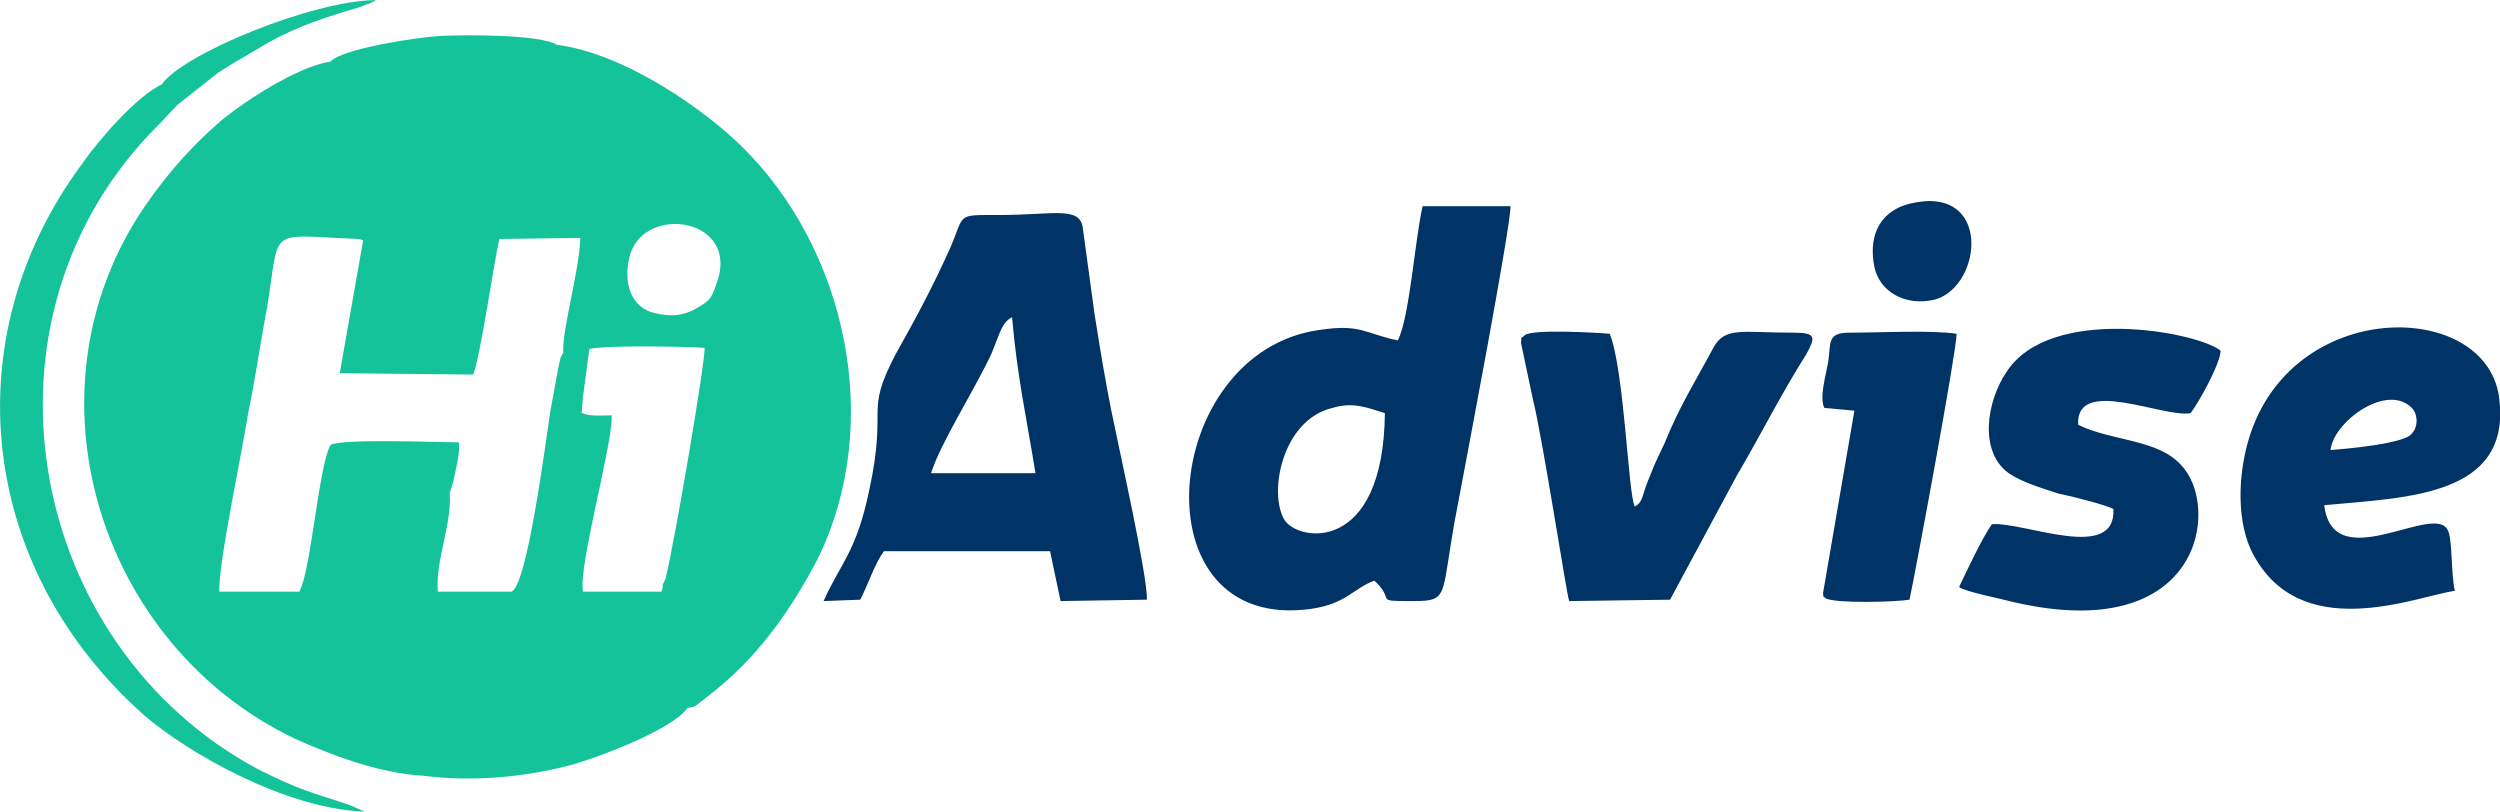 <?xml version="1.0" encoding="UTF-8"?>
<!DOCTYPE svg PUBLIC "-//W3C//DTD SVG 1.1//EN" "http://www.w3.org/Graphics/SVG/1.1/DTD/svg11.dtd">
<!-- Creator: CorelDRAW -->
<svg xmlns="http://www.w3.org/2000/svg" xml:space="preserve" width="154px" height="50px" version="1.1" style="shape-rendering:geometricPrecision; text-rendering:geometricPrecision; image-rendering:optimizeQuality; fill-rule:evenodd; clip-rule:evenodd"
viewBox="0 0 90.73 29.45"
 xmlns:xlink="http://www.w3.org/1999/xlink"
 xmlns:xodm="http://www.corel.com/coreldraw/odm/2003">
 <defs>
  <style type="text/css">
   <![CDATA[
    .fil1 {fill:#003366}
    .fil0 {fill:#15C39A}
   ]]>
  </style>
 </defs>
 <g id="Layer_x0020_1">
  <g id="_2434082480000">
   <path class="fil0" d="M5.87 3.06l-0.19 0.42c0.43,0.05 0.1,0 0.38,0.14 0.24,0.18 0.05,0.09 0.38,0.18l1.47 -1.16c0.71,-0.46 1.09,-0.65 1.76,-1.06 1.14,-0.65 2.23,-0.98 3.46,-1.35 0,0 0.19,-0.09 0.24,-0.09l0.19 -0.09c0.05,0 0.05,-0.05 0.1,-0.05 -2.28,0 -7.03,1.95 -7.79,3.06zm0.57 0.74c-0.33,-0.09 -0.14,0 -0.38,-0.18 -0.28,-0.14 0.05,-0.09 -0.38,-0.14l0.19 -0.42c-0.9,0.42 -2.28,2 -2.89,2.88 -4.7,6.35 -3.76,14.7 2.27,20.03 1.57,1.35 5.13,3.39 7.98,3.48l-0.52 -0.23c-1.38,-0.47 -1.76,-0.51 -3.33,-1.3 -8.45,-4.5 -10.68,-16.42 -3.6,-23.42l0.66 -0.7zm9.88 14.1c-0.1,-0.46 0.04,-0.32 0.14,-0.83 -0.52,0.14 -0.34,-0.47 -0.52,1.16l-0.29 2.04c-0.09,0.51 -0.19,0.37 -0.05,1.25 0.1,0.7 -0.28,0.37 0.34,0.46l0 4.64 -0.34 0.28c-0.04,0 -0.04,0.05 -0.09,0 0,0 -0.05,0.05 -0.05,0.05 0.38,0.23 0.57,0.04 0.95,0.18 -0.24,0.47 -1.04,-0.28 -1.57,0.09 0.29,0.24 0.86,0.19 1.24,0.28 0.33,0.1 0.14,0 0.38,0.14 -0.43,0.33 -1,-0.09 -1.81,0.14 -0.04,0 -0.04,0.05 -0.09,0 0,0 -0.05,0.05 -0.1,0.05 0.05,0 0.43,0.09 0.48,0.09 0.43,0.14 0.14,0 0.43,0.23 1.8,0.23 3.75,0.05 5.46,-0.42 1.09,-0.32 3.6,-1.29 4.12,-2.04l-0.56 -0.32c-0.62,0.37 -0.81,0.6 -1.14,0.69l-0.34 0 0.67 -0.55c0,0 0.05,0 0.09,-0.05l0.24 -0.09c-0.05,-0.05 -0.09,-0.05 -0.09,-0.05l-0.15 -0.09c-0.04,0 -0.09,0 -0.09,-0.05 0,0 -0.19,0 -0.24,0 0.14,-0.14 0,-0.04 0.24,-0.14l0.66 -0.04 0 -1.44c-0.33,-0.19 0.43,0.23 -0.19,-0.05 -0.09,-0.04 -0.09,0.05 -0.14,-0.09 0,-0.05 -0.05,-0.05 -0.05,-0.05 0,-0.74 0.1,-1.2 -0.23,-1.66 0.85,0 0.14,0.04 0.38,-0.24l-2.85 0c-0.19,-0.88 1.09,-5.38 1.04,-6.4 -0.38,0 -0.81,0.05 -1.09,-0.09l0.05 -0.6c-0.29,0.04 -0.1,0.09 -0.29,0l0 -0.84c-0.38,0.09 -0.19,-0.41 -0.28,0.47 0,-0.19 0.05,-0.47 0.05,-0.65 -0.05,-0.05 -0.05,-0.05 -0.05,-0.09l-0.05 -0.19c0,0 -0.1,-0.28 -0.1,-0.28 -0.14,0.23 -0.09,0.19 -0.18,0.56l-0.29 1.58c-0.19,1.25 -0.85,6.39 -1.42,6.53 0,0 -0.05,0 -0.1,0l-2.56 0c-0.1,-1.11 0.52,-2.45 0.43,-3.57zm-4.32 -15.67c0.23,0.18 0.14,0.04 0.52,0.23 0.47,0.28 0.19,0.28 0.71,0.37l-1.05 0.05 0 4.68c0.19,0.09 0.19,0.09 0.38,0.23 -0.19,0.09 -0.33,0.19 -0.61,0.09 -0.29,-0.09 0,-0.18 -0.24,-0.27 -0.14,0.55 -0.14,0.23 -0.9,0.37 0.05,0.04 -0.14,0.41 0.76,0.23 0.47,-0.14 0.33,-0.14 1.04,-0.09 0.19,0 0.48,0 0.62,0.14 -0.67,0.18 -1.05,-0.1 -1.66,0.18 0.76,0.09 1.09,-0.05 1.47,0.23l0.14 0.05 -0.85 4.82 4.84 0.05c0.24,-0.51 0.76,-4.08 0.95,-4.92l2.94 -0.04 -0.09 -0.28c0.42,-0.14 0.23,-0.05 0.38,-0.23 -0.48,-0.05 -2.71,0 -3.14,-0.14l2.43 -0.14 -0.15 -0.28c-0.14,-0.32 -0.09,-1.11 -0.09,-1.48l-0.38 -0.14 0 -2.97c-0.19,-0.05 -0.29,-0.19 -0.95,-0.37 -0.29,-0.1 -0.05,-0.05 -0.48,-0.1 -0.14,-0.04 -0.14,-0.04 -0.28,-0.04 -0.28,-0.05 -0.05,0.04 -0.19,-0.05 0.09,0 0.28,0 0.38,-0.04l0.43 -0.19 -0.86 -0.19c0.33,-0.23 0.76,-0.04 1.05,0.05 0.47,0.05 0.61,0.14 1.09,-0.42 -0.62,-0.37 -3.23,-0.37 -4.23,-0.32 -0.85,0.05 -3.56,0.46 -3.98,0.93zm9.06 6.4c-0.04,1.25 -0.66,3.29 -0.62,4.17 0,0 0.1,0.28 0.1,0.28l0.05 0.19c0,0.04 0,0.04 0.05,0.09 0,0.18 -0.05,0.46 -0.05,0.65 0.09,-0.88 -0.1,-0.38 0.28,-0.47l0 0.84c0.19,0.09 0,0.04 0.29,0l0.23 -1.72c0.67,-0.14 3.38,-0.09 4.18,-0.04 0.05,0.37 -1.09,7.09 -1.42,8.39 -0.05,0.09 -0.05,0.14 -0.1,0.19 0,0.04 0,0.04 0,0.09 0,0 0,0.04 0,0.04l-0.04 0.14c-0.24,0.28 0.47,0.24 -0.38,0.24 0.33,0.46 0.23,0.92 0.23,1.66 0,0 0.05,0 0.05,0.05 0.05,0.14 0.05,0.05 0.14,0.09 0.62,0.28 -0.14,-0.14 0.19,0.05l0 1.44 -0.66 0.04c-0.24,0.1 -0.1,0 -0.24,0.14 0.05,0 0.24,0 0.24,0 0,0.05 0.05,0.05 0.09,0.05l0.15 0.09c0,0 0.04,0 0.09,0.05l-0.24 0.09c-0.04,0.05 -0.09,0.05 -0.09,0.05l-0.67 0.55 0.34 0c0.33,-0.09 0.52,-0.32 1.14,-0.69l0.56 0.32c0.34,-0.04 0.29,-0.09 0.72,-0.41 1.71,-1.3 2.94,-2.97 3.99,-4.97 2.46,-4.96 1.04,-11.31 -2.76,-15.02 -1.33,-1.3 -4.18,-3.34 -6.69,-3.67 -0.48,0.56 -0.62,0.47 -1.09,0.42 -0.29,-0.09 -0.72,-0.28 -1.05,-0.05l0.86 0.19 -0.43 0.19c-0.1,0.04 -0.29,0.04 -0.38,0.04 0.14,0.09 -0.09,0 0.19,0.05 0.14,0 0.14,0 0.28,0.04 0.43,0.05 0.19,0 0.48,0.1 0.66,0.18 0.76,0.32 0.95,0.37l0 2.97 0.38 0.14c0,0.37 -0.05,1.16 0.09,1.48l0.15 0.28 -2.43 0.14c0.43,0.14 2.66,0.09 3.14,0.14 -0.15,0.18 0.04,0.09 -0.38,0.23l0.09 0.28zm4.94 1.67c-0.19,0.55 -0.24,0.6 -0.71,0.88 -0.48,0.28 -0.95,0.32 -1.52,0.18 -0.86,-0.18 -1.19,-1.11 -0.9,-2.13 0.57,-1.85 4.03,-1.3 3.13,1.07zm-10.63 17.85c-0.29,-0.23 0,-0.09 -0.43,-0.23 -0.05,0 -0.43,-0.09 -0.48,-0.09 0.05,0 0.1,-0.05 0.1,-0.05 0.05,0.05 0.05,0 0.09,0 0.81,-0.23 1.38,0.19 1.81,-0.14 -0.24,-0.14 -0.05,-0.04 -0.38,-0.14 -0.38,-0.09 -0.95,-0.04 -1.24,-0.28 0.53,-0.37 1.33,0.38 1.57,-0.09 -0.38,-0.14 -0.57,0.05 -0.95,-0.18 0,0 0.05,-0.05 0.05,-0.05 0.05,0.05 0.05,0 0.09,0l0.34 -0.28 0 -4.64c-0.62,-0.09 -0.24,0.24 -0.34,-0.46 -0.14,-0.88 -0.04,-0.74 0.05,-1.25l0.29 -2.04c0.18,-1.63 0,-1.02 0.52,-1.16 -0.1,0.51 -0.24,0.37 -0.14,0.83l0.14 -0.46c0.09,-0.51 0.24,-0.93 0.19,-1.39 -0.76,0 -4.23,-0.14 -4.65,0.09 -0.43,0.7 -0.72,4.64 -1.14,5.33l-2.9 0c-0.05,-0.97 0.85,-5.19 1.04,-6.44 0.24,-1.16 0.38,-2.14 0.57,-3.2 0.72,-3.71 -0.19,-3.3 3.47,-3.16 -0.38,-0.28 -0.71,-0.14 -1.47,-0.23 0.61,-0.28 0.99,0 1.66,-0.18 -0.14,-0.14 -0.43,-0.14 -0.62,-0.14 -0.71,-0.05 -0.57,-0.05 -1.04,0.09 -0.9,0.18 -0.71,-0.19 -0.76,-0.23 0.76,-0.14 0.76,0.18 0.9,-0.37 0.24,0.09 -0.05,0.18 0.24,0.27 0.28,0.1 0.42,0 0.61,-0.09 -0.19,-0.14 -0.19,-0.14 -0.38,-0.23l0 -4.68 1.05 -0.05c-0.52,-0.09 -0.24,-0.09 -0.71,-0.37 -0.38,-0.19 -0.29,-0.05 -0.52,-0.23 -1.19,0.18 -3.04,1.39 -3.9,2.08 -0.99,0.84 -1.94,1.86 -2.8,3.11 -4.6,6.63 -1.8,15.95 5.41,19.39 1.24,0.55 2.99,1.25 4.66,1.34z"/>
   <path class="fil1" d="M69.34 7.38c-0.99,0.23 -1.56,1.02 -1.32,2.28 0.18,0.92 1.13,1.48 2.23,1.2 1.7,-0.51 2.04,-4.17 -0.91,-3.48zm-3.13 7.42l1.09 0.1 -1.14 6.63c0.05,0.23 -0.05,0.05 0.1,0.18 0.33,0.19 2.51,0.14 3.04,0.05 0.23,-1.07 1.71,-9.04 1.71,-9.65 -0.91,-0.14 -2.85,-0.04 -3.9,-0.04 -0.81,0 -0.66,0.37 -0.76,1.06 -0.09,0.51 -0.33,1.3 -0.14,1.67zm-3.18 2.46c0.85,-1.44 1.61,-2.97 2.52,-4.4 0.33,-0.61 0.38,-0.79 -0.43,-0.79 -1.9,0 -2.52,-0.23 -2.94,0.55 -0.62,1.16 -1.24,2.14 -1.76,3.44 -0.19,0.41 -0.38,0.78 -0.52,1.16 -0.34,0.78 -0.24,0.97 -0.57,1.16 -0.24,-0.42 -0.38,-4.97 -0.91,-6.27 -0.42,-0.04 -2.8,-0.18 -3.08,0.05 -0.19,0.19 -0.1,-0.05 -0.14,0.28l0.42 1.99c0.38,1.53 1.24,7.19 1.33,7.38l3.66 -0.05 2.42 -4.5zm13.67 1.21c0.1,1.95 -3.23,0.46 -4.41,0.55 -0.34,0.47 -0.95,1.77 -1.19,2.28 0.24,0.18 1.47,0.41 1.99,0.55 6.84,1.58 7.5,-3.47 6.08,-4.96 -0.85,-0.97 -2.56,-0.88 -3.75,-1.48 -0.09,-1.77 3.09,-0.24 4.08,-0.42 0.29,-0.37 1.09,-1.81 1.09,-2.27 -0.9,-0.7 -6.21,-1.67 -7.78,0.79 -0.71,1.06 -1,2.87 0.09,3.66 0.48,0.32 1.1,0.51 1.81,0.74 0.47,0.09 1.75,0.42 1.99,0.56zm7.65 -0.14c3.03,-0.28 6.74,-0.33 6.36,-3.8 -0.34,-3.62 -7.31,-3.81 -9.02,1.16 -0.43,1.25 -0.57,3.01 0,4.26 1.71,3.53 6.03,1.67 7.4,1.49 -0.14,-0.65 -0.09,-1.81 -0.23,-2.14 -0.38,-1.2 -4.18,1.72 -4.51,-0.97zm0.23 -2c0.1,-1.02 2.04,-2.45 2.95,-1.53 0.23,0.24 0.23,0.7 0,0.93 -0.24,0.37 -2.43,0.56 -2.95,0.6zm-53.36 5.43c0.29,-0.56 0.52,-1.3 0.86,-1.76l6.03 0 0.38 1.81 3.13 -0.05c0.05,-0.79 -1.05,-5.66 -1.28,-6.82 -0.24,-1.2 -0.43,-2.36 -0.62,-3.57l-0.43 -3.15c-0.14,-0.74 -1.09,-0.42 -3.08,-0.42 -1.52,0 -1.19,-0.05 -1.71,1.16 -0.62,1.39 -1.24,2.55 -2,3.9 -1.14,2.18 -0.28,1.8 -0.95,4.91 -0.47,2.27 -1.04,2.65 -1.66,4.04l1.33 -0.05zm2.57 -4.59c0.33,-1.07 1.52,-2.92 2.18,-4.31 0.33,-0.79 0.38,-1.16 0.76,-1.35 0.19,2.18 0.52,3.62 0.85,5.66l-3.79 0zm16.94 -4.82c-1.18,-0.24 -1.33,-0.61 -2.84,-0.38 -5.8,0.79 -6.7,11.04 -0.29,10.12 1.28,-0.19 1.52,-0.75 2.28,-1.02 0.81,0.74 -0.1,0.74 1.42,0.74 1.38,0 0.95,-0.19 1.62,-3.57 0.28,-1.49 1.9,-9.97 1.9,-10.76l-3.19 0c-0.28,1.2 -0.47,4.03 -0.9,4.87zm-0.47 2.64c-0.05,5.15 -3.18,4.68 -3.66,3.85 -0.57,-1.02 -0.04,-3.62 1.76,-4.04 0.76,-0.23 1.28,0 1.9,0.19z"/>
  </g>
 </g>
</svg>

